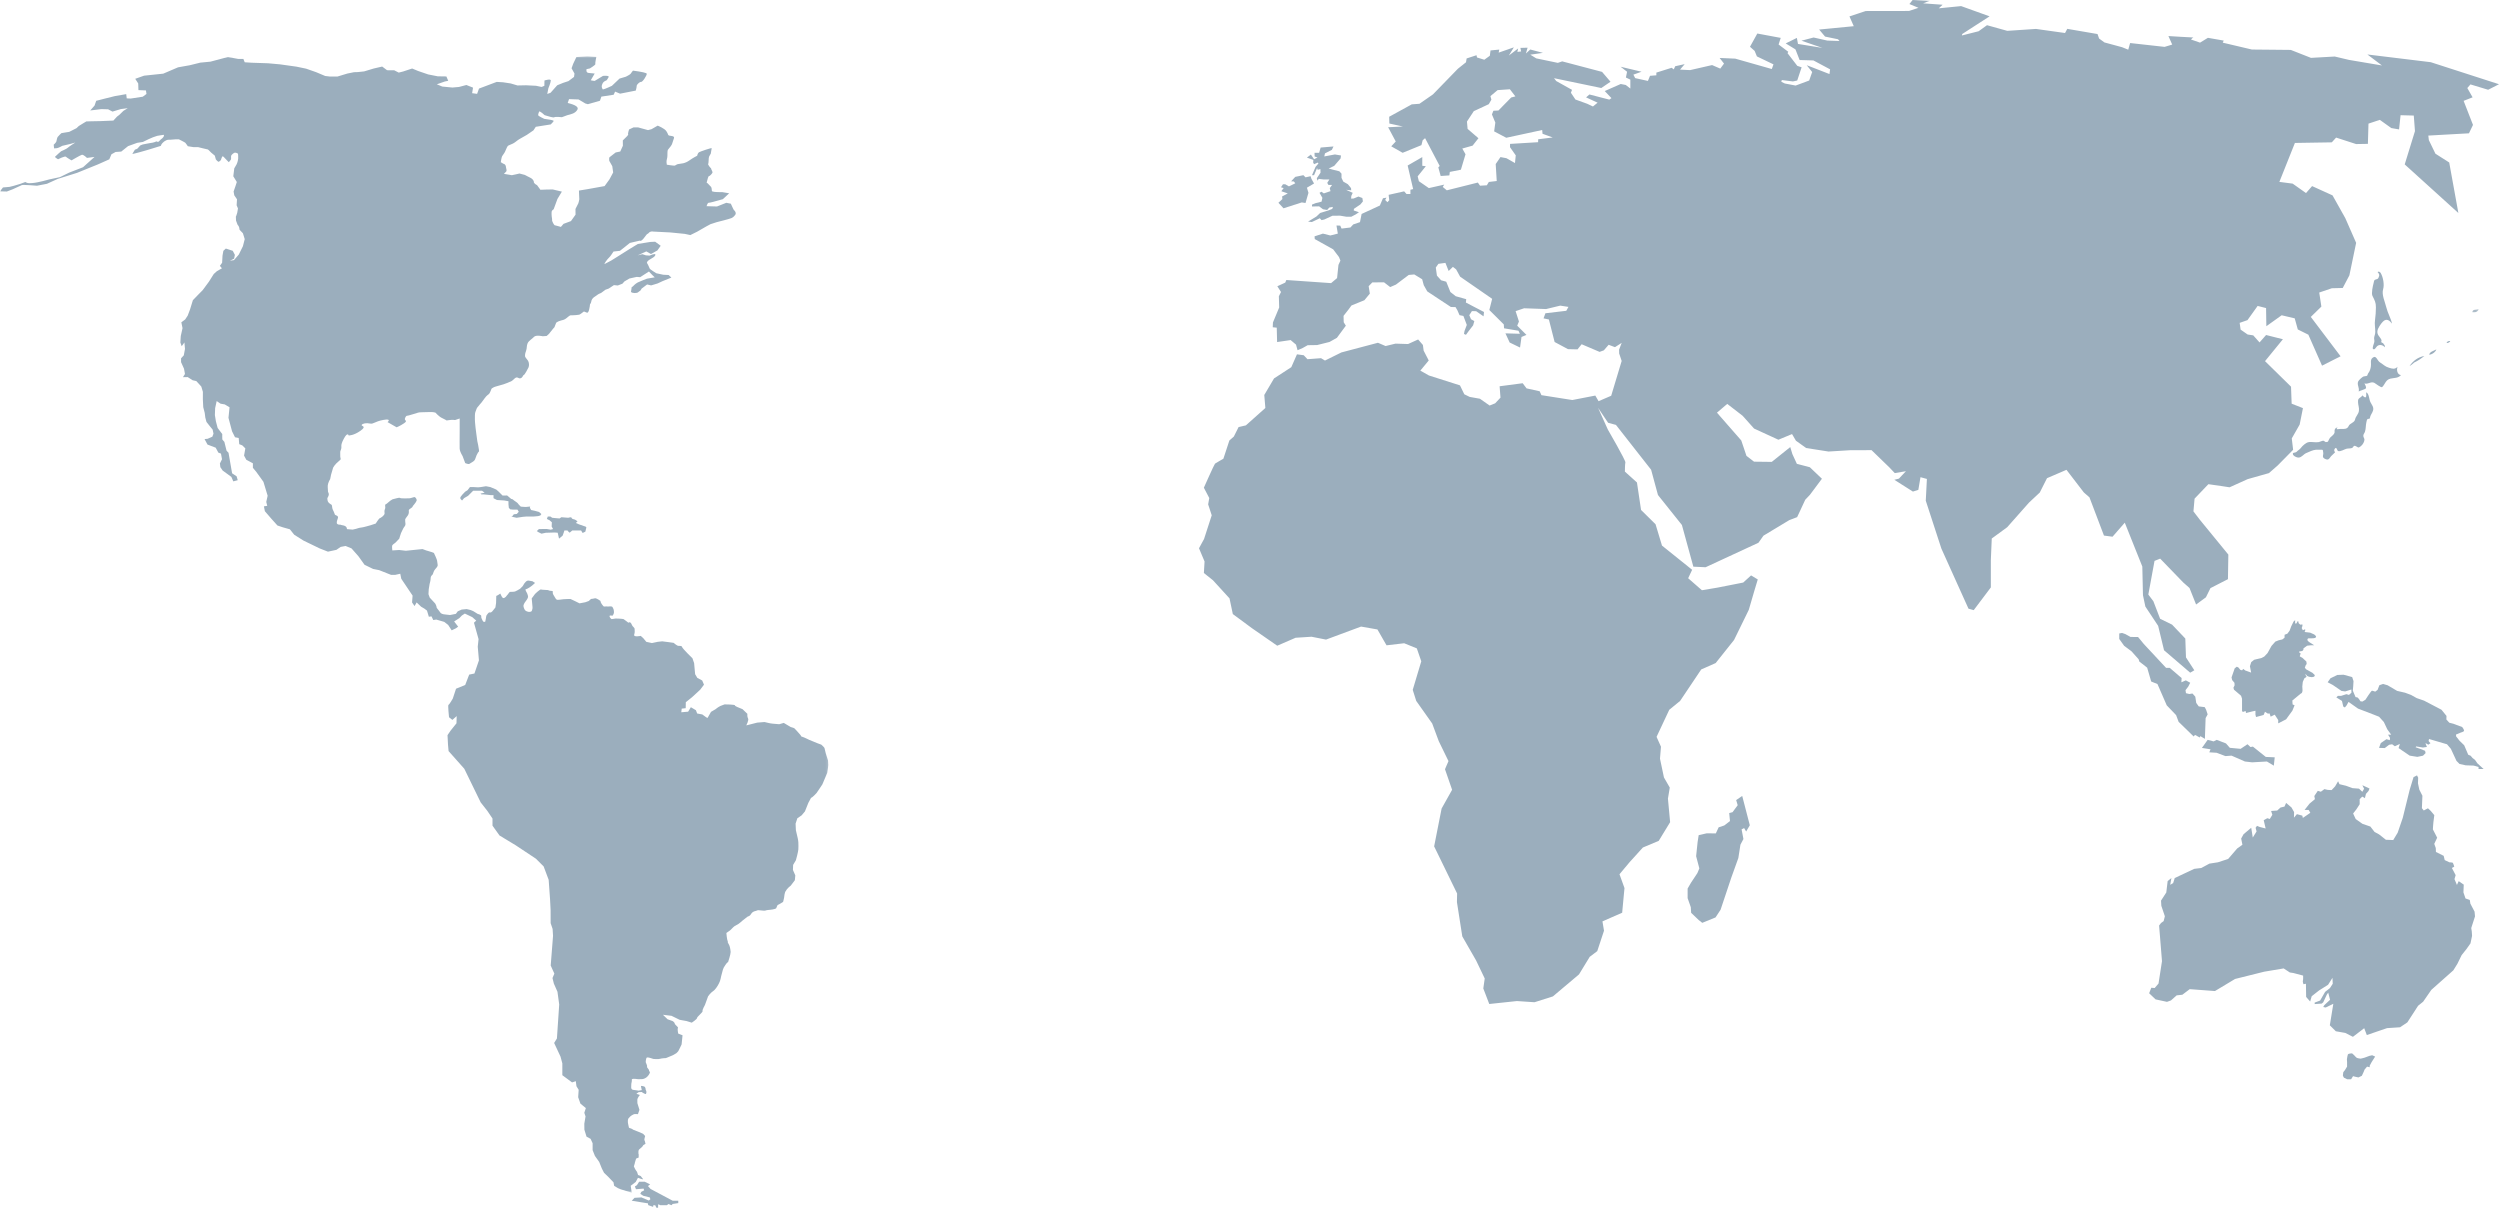 <?xml version="1.0" encoding="UTF-8"?>
<svg width="1086px" height="525px" viewBox="0 0 1086 525" version="1.1" xmlns="http://www.w3.org/2000/svg" xmlns:xlink="http://www.w3.org/1999/xlink">
    <!-- Generator: Sketch 48.2 (47327) - http://www.bohemiancoding.com/sketch -->
    <title>map</title>
    <desc>Created with Sketch.</desc>
    <defs>
        <polygon id="path-1" points="7.00946869e-15 494.478 7.00946869e-15 0.8 359.856 0.8 359.856 494.478"></polygon>
        <polygon id="path-3" points="3.787 0.598 3.787 2.11 0.833 2.11 0.833 0.598 3.787 0.598"></polygon>
    </defs>
    <g id="internationalOffices" stroke="none" stroke-width="1" fill="none" fill-rule="evenodd" transform="translate(-198, -362)">
        <g id="map" transform="translate(198, 362)">
            <path d="M926.416,235.588 L930.623,246.103 L930.89,258.076 L930.903,258.549 L930.92,258.629 L930.974,258.888 L931.367,260.757 L931.95,263.5 L937.502,271.869 L940.061,282.477 L951.415,292.212 L953.218,291.165 L949.588,285.577 L949.302,277.383 L943.554,271.343 L938.359,268.802 L935.508,261.396 L935.419,261.167 L933.229,258.263 L933.491,256.883 L935.925,243.652 L938.382,242.672 L943.583,248.046 L948.385,253.006 L951.123,255.428 L953.979,262.604 L958.246,259.472 L960.215,255.481 L963.566,253.767 L967.821,251.587 L967.957,243.157 L967.993,240.908 L962.971,234.773 L955.687,225.871 L954.057,223.753 L952.831,222.143 L953.319,216.615 L954.057,215.838 L959.323,210.333 L965.065,211.152 L968.529,211.681 L976.378,208.138 L985.631,205.517 L986.952,204.359 L989.434,202.187 L994.105,197.447 L996.134,195.385 L995.545,190.443 L998.973,184.436 L1000.401,177.292 L995.491,175.359 L995.224,167.971 L987.583,160.476 L983.924,156.884 L988.208,151.636 L991.695,147.369 L984.387,145.528 L981.543,148.752 L978.806,145.679 L976.378,145.31 L973.319,143.18 L972.908,140.249 L976.307,139.062 L978.341,136.218 L980.192,133.632 L980.716,132.894 L984.382,133.823 L984.429,136.997 L984.471,139.794 L984.501,141.713 L985.97,140.663 L987.589,139.502 L991.153,136.952 L996.824,138.289 L998.163,143.115 L998.181,143.123 L1000.478,144.26 L1002.751,145.388 L1002.918,145.762 L1004.019,148.259 L1008.696,158.842 L1016.747,154.769 L1012.617,149.306 L1008.547,143.924 L1004.953,139.166 L1003.816,137.666 L1008.404,133.183 L1007.476,127.074 L1012.939,125.218 L1017.301,125.105 L1017.688,125.096 L1018.252,124.022 L1020.573,119.609 L1023.508,105.488 L1018.8,94.768 L1016.033,89.829 L1013.248,84.869 L1006.173,81.656 L1005.423,81.317 L1004.37,80.843 L1001.734,83.869 L995.932,79.767 L993.855,79.495 L990.153,79.017 L991.04,76.806 L996.908,62.096 L1007.107,61.929 L1009.761,61.888 L1012.939,61.834 L1013.35,61.376 L1014.807,59.769 L1023.495,62.58 L1028.613,62.492 L1028.869,53.696 L1028.911,53.685 L1031.392,52.863 L1033.796,52.069 L1038.783,55.63 L1042.157,56.22 L1042.805,50.046 L1048.548,50.197 L1049.06,56.96 L1047.489,62.06 L1044.608,71.42 L1056.528,82.212 L1065.632,90.46 L1067.917,92.531 L1066.061,82.286 L1064.68,74.682 L1064.115,71.564 L1063.942,70.587 L1057.944,66.758 L1055.088,60.858 L1054.862,58.895 L1064.043,58.383 L1067.935,58.168 L1072.517,57.912 L1074.266,54.265 L1070.197,43.809 L1074.1,42.28 L1071.797,38.236 L1073.166,36.668 L1078.819,38.376 L1080.854,38.993 L1085.573,36.588 L1074.737,33.092 L1070.417,31.697 L1065.251,30.03 L1055.921,27.016 L1055.831,27.008 L1049.036,26.177 L1033.296,24.261 L1028.393,23.666 L1032.677,26.898 L1034.724,28.442 L1032.404,28.049 L1020.389,26.019 L1014.213,24.556 L1003.888,25.136 L1000.537,23.815 L997.122,22.47 L995.122,21.684 L993.492,21.667 L988.393,21.616 L978.235,21.518 L977.312,21.301 L967.606,19.016 L965.559,18.531 L965.964,17.68 L965.988,17.629 L965.881,17.612 L959.936,16.573 L959.115,16.43 L955.699,18.525 L951.766,17.162 C951.766,17.162 952.492,16.368 952.813,16.284 C951.754,16.281 941.959,15.662 941.959,15.662 L943.607,19.364 L940.299,20.363 L925.321,18.694 L924.512,21.586 L921.822,20.504 L918.323,19.557 L914.163,18.432 L911.843,16.737 L911.164,14.788 L898.025,12.533 L897.055,14.341 L896.246,14.225 L886.594,12.871 L884.416,12.565 L875.99,13.13 L871.961,13.398 L863.154,10.944 L862.952,11.092 L859.506,13.577 L852.258,15.409 L852.401,14.767 L861.821,8.682 L864.273,7.097 L860.44,5.716 L851.913,2.651 L842.196,3.612 L843.868,2.059 L835.418,1.449 C835.418,1.449 838.233,0.301 838.423,0.369 C838.619,0.432 830.848,0 830.848,0 L829.443,1.756 L833.389,3.401 L829.288,4.758 L827.301,4.764 L810.449,4.793 L807.217,5.868 L803.403,7.132 L805.278,11.378 L793.025,12.565 L790.234,12.836 L792.805,15.891 L794.846,16.314 L798.428,17.052 L799.065,17.808 L795.512,17.686 L793.793,17.629 L789.002,16.555 L787.824,16.291 L782.552,17.68 L788.276,19.641 L791.65,20.798 L788.133,20.232 L781.046,19.087 L780.558,16.466 L775.708,18.858 L779.945,21.449 L781.754,26.073 L786.729,26.216 L787.729,26.243 L794.989,30.117 L794.727,32.167 L786.116,28.822 L784.848,28.331 L785.914,29.668 L787.211,31.289 L786.551,33.157 L786.027,34.642 L785.908,34.981 L780.022,37.168 L777.69,36.722 L775.327,36.27 L773.799,35.52 L774.018,34.767 L778.851,35.38 L780.57,35.008 L780.713,34.979 L780.737,34.91 L781.76,31.822 L782.397,29.917 L782.623,29.23 L780.749,28.614 L776.5,23.092 L776.833,22.503 L772.62,19.331 L773.548,16.457 L763.379,14.562 L763.111,15.044 L760.195,20.316 L762.218,22.11 L763.2,24.505 L770.4,27.96 L769.674,29.983 L753.786,25.472 L747.002,25.178 L748.913,27.626 L748.276,28.475 L747.288,29.802 L743.729,28.269 L734.185,30.456 L729.811,30.239 L731.828,27.858 L728.948,28.498 L728.044,28.697 L727.71,28.772 L727.085,30.144 L726.175,29.442 L719.516,31.539 L719.516,32.711 L716.767,32.928 L715.857,35.157 L710.328,33.94 L709.542,32.423 L713.089,31.158 L705.782,29.418 L703.985,28.986 L705.883,30.456 L706.799,31.164 L706.293,33.672 L708.221,34.598 L708.221,38.459 L706.514,37.136 L706.24,36.915 L704.044,36.487 L697.1,39.551 L700.016,42.628 L699.087,43.277 L690.453,41.039 L688.995,42.298 L694,44.604 L691.976,46.255 L689.483,45.08 L684.359,43.226 L682.401,40.287 L682.883,39.031 L676.034,35.205 L675.064,33.961 L695.601,38.236 L699.605,35.505 L695.939,31.226 L678.617,26.659 L676.725,27.311 L667.352,25.356 L664.758,23.747 L670.256,22.967 L664.746,21.503 L662.859,23.241 L663.58,20.717 L660.467,20.807 L660.771,22.357 L660.378,22.399 L659.146,22.536 L659.384,21.491 L659.486,21.051 L659.17,21.295 L658.754,21.607 L658.128,22.086 L655.445,24.113 L657.361,20.989 L657.617,20.566 L656.266,21.036 L651.012,22.866 L651.286,21.542 L647.483,21.908 L647.18,24.226 L644.781,25.951 L641.61,24.963 L641.395,23.985 L637.105,25.389 L636.828,27.055 L633.294,29.876 L622.484,41 L616.619,45.08 L613.263,45.333 L612.612,45.693 L604.843,49.957 L603.465,50.712 L603.537,53.658 L606.643,54.342 L609.407,54.952 L606.944,55.077 L603.005,55.273 L606.316,61.465 L604.358,63.56 L609.303,66.377 L611.255,65.583 L617.465,63.051 L618.01,60.938 L619.056,60.016 L625.409,72.105 L624.802,72.712 L624.954,73.256 L625.831,76.449 L629.604,76.196 L629.797,74.682 L634.609,73.721 L635.626,70.325 L636.623,67.014 L635.216,64.524 L639.699,63.265 L642.234,60.046 L638.643,56.948 L637.525,55.984 L637.248,52.807 L640.211,48.287 L644.633,46.231 L646.727,45.252 L647.858,43.288 L647.441,41.757 L650.56,39.147 L655.897,38.778 L658.272,41.863 L658.272,41.872 L656.469,42.343 L650.911,48.002 L648.727,48.106 L648.096,49.718 L649.571,53.25 L649.054,57.068 L654.32,59.846 L657.867,59.082 L669.929,56.472 L670.072,58.109 L674.505,59.715 L668.191,60.498 L668.15,61.771 L657.79,62.4 L655.968,62.512 L655.939,63.928 L657.689,66.425 L658.444,67.49 L658.105,70.834 L657.593,70.543 L654.386,68.722 L651.803,68.237 L649.732,71.266 L650.066,76.741 L650.179,78.633 L646.751,79.043 L646.412,79.612 L645.882,80.492 L642.931,80.668 L642.085,79.46 L641.973,79.302 L641.431,79.439 L628.492,82.676 L626.721,81.2 L627.376,80.198 L620.69,81.709 L618.253,80.023 L616.786,79.01 L616.355,78.713 L616.331,78.609 L615.927,76.967 L615.837,76.603 L619.378,72.206 L617.839,72.013 L617.839,68.237 L613.394,70.802 L611.484,71.905 L613.135,78.987 L613.871,82.138 L612.686,82.43 L612.686,84.268 L610.978,84.268 L609.961,83.12 L603.216,84.64 L603.495,86.955 L602.707,87.827 L601.725,86.872 L602.275,85.86 L600.761,86.134 L599.586,88.871 L599.407,89.285 L591.484,92.938 L590.779,96.5 L588.399,97.309 L587.848,97.493 L586.622,98.823 L582.772,99.296 L582.186,97.991 L580.567,97.981 L581.153,101.48 L577.895,102.293 L574.679,101.48 L571.043,102.662 L571.13,103.849 L579.13,108.312 L581.671,111.677 L582.272,113.218 L581.424,115.081 L580.826,120.802 L578.229,122.989 L563.596,121.968 L558.785,121.636 L558.312,122.763 L554.875,124.343 L556.473,126.851 L555.536,128.681 L555.676,133.572 L552.965,140.077 L552.876,142.165 L554.616,142.341 L554.774,148.586 L560.651,147.726 L562.992,149.705 L563.658,152.142 L565.866,151.184 L568.053,149.955 L571.668,149.901 L572.156,149.893 L574.393,149.333 L577.536,148.55 L580.752,146.745 L584.635,141.481 L583.712,139.991 L583.635,137.208 L585.75,134.51 L587.074,132.704 L592.695,130.413 L595.058,127.545 L594.546,124.319 L596.128,122.68 L601.216,122.635 L603.9,124.709 L606.393,123.626 L611.954,119.431 L614.364,119.217 L617.792,121.311 L618.479,123.876 L620,126.584 L630.271,133.361 L632.273,133.4 L633.082,134.768 L634.013,136.905 L635.698,137.241 L636.034,138.125 L637.177,141.142 L636.18,143.787 L635.957,145.078 L636.817,145.432 L638.03,143.772 L639.922,141.335 L640.449,139.476 L639.003,138.669 L638.503,137.482 L638.256,136.914 L639.393,135.146 L641.241,135.185 L642.895,136.339 L643.258,136.584 L643.305,136.619 L644.454,137.417 L644.603,135.982 L644.65,135.533 L644.049,135.218 L642.455,134.385 L640.807,133.528 L636.784,131.43 L636.924,129.961 L632.368,128.681 L630.047,126.845 L628.247,122.376 L626.016,121.749 L624.201,119.737 L623.71,116.217 L624.195,115.53 L624.846,114.608 L627.89,114.194 L629.298,117.723 L631.142,115.926 L632.544,117.024 L634.278,120.187 L636.623,121.805 L648.078,129.729 L648.191,129.809 L646.965,134.67 L647.685,135.387 L653.243,140.916 L653.362,142.621 L659.617,143.662 L660.241,144.992 L653.963,144.807 L655.796,148.785 L660.307,150.969 L660.938,146.378 L663.092,145.483 L659.081,141.478 L659.825,139.66 L658.379,135.155 L662.074,133.912 L671.619,134.254 L677.772,132.763 L681.331,133.316 L681.045,133.84 L680.396,135.01 L679.849,135.075 L671.322,136.083 L670.518,138.3 L672.839,138.788 L673.547,141.573 L675.326,148.565 L681.14,151.672 L685.264,151.77 L687.067,149.541 L694.863,152.859 L696.719,152.175 L698.796,149.77 L701.539,150.811 L703.86,149.327 L704.467,148.94 L704.163,149.72 L703.336,151.889 L703.366,153.549 L704.455,156.801 L699.903,171.913 L695.731,173.713 L694.416,174.275 L694.077,173.683 L693,171.835 L684.348,173.51 L683.02,173.769 L681.003,173.454 L669.596,171.657 L668.834,169.97 L663.133,168.708 L661.449,166.474 L651.434,167.792 L651.809,172.743 L651.619,172.939 L649.489,175.204 L647.09,176.165 L647.019,176.114 L643.561,173.689 L642.883,173.21 L642.151,173.082 L638.432,172.418 L637.98,172.195 L636.093,171.273 L634.207,167.399 L620.726,163.109 L616.989,160.999 L620.639,156.596 L618.432,152.303 L618.104,149.851 L616.039,147.467 L611.66,149.446 L606.209,149.273 L601.891,150.318 L598.577,148.896 L582.692,153.1 L577.232,155.801 L575.572,156.62 L573.849,155.596 L573.379,155.632 L571.757,155.751 L568.222,156.018 L567.967,156.039 L566.34,154.316 L563.399,153.918 L561.549,158.128 L560.948,159.497 L553.605,164.281 L553.438,164.388 L549.202,171.574 L549.671,177.233 L541.209,184.781 L538.047,185.507 L535.982,189.637 L534.039,191.351 L533.004,194.51 L532.126,197.182 L531.438,199.274 C531.438,199.274 531.406,199.292 531.4,199.298 C531.188,199.414 528.109,201.166 527.805,201.405 C527.493,201.651 522.959,211.86 522.959,211.86 L525.303,216.343 L524.821,219.099 L526.372,223.845 L524.214,230.512 L523.039,234.134 L520.844,238.162 L521.89,240.655 L523.259,243.898 L522.965,248.921 L526.895,252.048 L530.32,255.794 L534.104,259.935 L535.539,266.752 L535.934,267.043 L543.756,272.822 L554.831,280.501 L562.816,277.041 L569.734,276.6 L576.024,277.838 L581.915,275.651 L590.791,272.354 L591.252,272.188 L598.36,273.438 L598.56,273.786 L601.213,278.418 L602.308,280.325 L609.976,279.43 L615.465,281.656 L617.405,287.264 L613.689,299.677 L614.028,300.742 L615.213,304.486 L621.972,314.042 L622.142,314.277 L625.004,321.968 L629.22,330.63 L628.185,333.031 L627.706,334.162 L630.794,343.079 L626.239,351.216 L622.99,367.67 L623.93,369.592 L632.969,388.134 L632.892,391.865 L635.216,406.76 L636.617,409.206 L641.241,417.269 L644.966,425.058 L644.389,429.093 L644.347,429.384 L646.935,436.138 L658.956,434.859 L666.584,435.371 L667.673,435.032 L674.571,432.842 L685.93,423.267 L688.096,419.709 L690.572,415.65 L693.85,413.163 L696.778,404.302 L696.106,400.25 L699.629,398.697 L704.675,396.483 L704.895,394.085 L705.454,388.117 L705.68,385.789 L703.509,379.773 L707.894,374.531 L713.667,368.161 L720.558,365.26 L725.503,357.152 L724.55,346.926 L725.348,342.123 L722.818,337.726 L721.099,329.571 L721.111,329.434 L721.527,324.367 L719.611,320.1 L719.98,319.296 L725.128,308.332 L729.834,304.482 L739.005,290.81 L745.283,288.032 L753.268,278.01 L759.665,264.934 L761.409,258.974 L762.141,256.472 L763.575,251.711 L760.665,249.956 L757.249,253.062 L751.579,254.178 L746.015,255.273 L739.308,256.398 L735.523,253.092 L733.405,251.242 L733.339,251.185 L735.065,247.517 L734.744,247.258 L722.843,237.704 L721.968,237.002 L719.171,227.736 L712.875,221.524 L711.846,214.63 L711.096,209.586 L705.854,204.864 L705.854,204.763 C705.859,204.281 705.883,201.556 706.067,200.872 C706.293,200.119 698.433,186.572 698.433,186.572 L694.19,177.14 L698.558,183.651 L701.968,184.576 L710.911,195.983 L717.249,204.061 L719.308,211.678 L720.224,215.041 L730.62,228.055 L735.553,246.032 L735.589,246.166 L735.767,246.174 L737.922,246.27 L739.415,246.338 L740.909,246.41 L763.873,235.773 L766.051,232.696 L766.955,232.152 L777.25,225.951 L780.677,224.645 L782.105,221.595 L782.516,220.706 L784.206,217.081 L786.206,214.978 L791.442,207.968 L786.188,202.96 L780.558,201.491 L778.606,197.245 L777.69,194.21 L771.412,199.235 L769.657,200.643 L761.95,200.55 L758.66,198.019 L757.755,195.326 L756.405,191.333 L745.842,179.256 L746.092,179.051 L750.317,175.454 L756.988,180.61 L757.851,181.568 L761.588,185.743 L761.969,186.165 L765.485,187.783 L772.531,191.018 L776.393,189.417 L778.464,188.563 L780.029,191.235 L780.16,191.458 L784.611,194.624 L787.812,195.127 L794.316,196.147 L803.998,195.555 L806.242,195.555 L813.007,195.552 L818.28,200.658 L820.678,202.976 L823.088,205.51 L827.938,204.695 L824.891,207.909 L822.898,208.42 L827.331,211.238 L830.967,213.541 L833.103,212.86 L833.329,212.785 L834.257,207.293 L837.042,208.051 L836.744,213.88 L836.554,217.498 L841.779,233.527 L843.35,238.334 L850.199,253.527 L855.109,264.41 L857.387,265.044 L864.82,255.172 L864.82,250.275 L864.82,248.058 L864.82,243.357 L865.219,233.931 L871.932,229.019 L875.091,225.452 L881.381,218.352 L882.22,217.56 L886.076,213.957 L889.218,207.724 L897.674,204.085 L905.19,213.88 L905.636,214.279 L907.659,216.046 L908.093,217.192 L913.961,232.655 L917.686,233.146 L923.006,227.052 L926.416,235.588 Z" id="Fill-1" fill="#9BAEBD"></path>
            <polygon id="Fill-3" fill="#9BAEBD" points="756.881 346.012 756.816 345.771 756.631 345.89 754.191 347.545 754.852 349.785 752.614 352.814 751.168 353.198 751.502 356.673 749.014 358.583 746.586 359.384 745.355 362.02 741.326 362.008 737.904 362.796 737.446 365.757 737.029 369.699 736.797 371.936 738.196 377.235 737.345 379.274 734.59 383.427 733.102 385.98 733.102 390.157 734.482 394.085 734.631 396.53 737.904 399.654 739.463 400.88 745.23 398.53 747.42 395.18 752.085 381.219 755.138 372.722 756.042 366.923 757.345 364.471 756.548 360.276 757.649 359.714 758.529 361.201 760.118 358.488 759.607 356.527"></polygon>
            <polygon id="Fill-5" fill="#9BAEBD" points="557.556 90.484 565.494 87.93 566.72 88.127 567.116 88.189 567.166 88.008 568.395 83.763 567.725 81.534 570.826 79.71 569.692 77.701 569.317 76.55 567.116 77.035 566.19 76.097 562.667 76.829 560.867 78.757 562.069 78.832 562.667 79.635 559.915 80.963 558.285 80.031 557.327 80.031 556.466 81.356 557.627 81.698 556.607 83.064 559.412 84.022 556.946 85.334 557.068 86.471 555.342 88.082"></polygon>
            <polygon id="Fill-7" fill="#9BAEBD" points="570.433 70.626 570.835 71.314 572.444 70.626 572.733 71.004 571.477 72.481 570.085 75.743 569.93 76.097 570.826 76.097 570.891 75.947 572.138 72.998 572.385 73.757 573.584 73.445 573.637 75.005 572.709 76.398 572.019 77.436 572.334 78.496 572.837 77.701 575.06 77.972 577.485 77.972 576.55 79.442 577.08 80.347 578.636 80.347 577.648 81.698 577.961 83.034 575.069 84.016 574.048 83.293 573.197 83.763 574.45 85.947 574.408 86.13 574.093 87.591 571.469 88.258 569.93 88.88 569.93 89.698 573.031 89.638 574.709 90.9 576.518 91.216 577.467 90.147 579.017 89.879 578.737 90.74 577.018 91.43 573.477 92.516 571.861 94.046 568.217 96.273 569.877 96.444 573.334 94.809 574.069 95.623 575.28 95.355 578.808 93.721 582.153 93.689 584.813 94.138 587.024 94.138 588.982 93.108 589.654 92.653 590.335 92.192 589.824 92.019 588.059 91.43 588.157 90.704 590.627 89.032 590.963 88.805 592.049 87.484 591.808 86.01 591.475 85.885 590.1 85.373 588.024 86.228 586.929 86.285 586.997 85.154 587.625 83.763 586.146 83.091 584.733 82.445 586.961 82.677 586.893 81.731 585.515 80.031 584.188 79.272 583.519 78.882 582.751 77.261 582.751 75.441 581.814 74.409 578.8 73.656 577.184 73.2 579.585 72.049 582.352 68.826 582.465 68.005 582.528 67.543 582.055 67.463 579.889 67.094 575.268 67.954 575.565 66.624 578.562 65.094 579.214 63.745 579.273 63.626 579.13 63.638 573.691 64.096 573.022 66.38 571.034 66.38 571.076 67.984 572.334 68.424 570.835 69.174 569.442 67.15 567.726 68.463 570.522 69.463"></polygon>
            <path d="M1074.951,396.014 L1073.124,392.539 L1072.88,390.956 L1071.011,390.29 L1070.119,387.665 L1070.25,384.279 L1068.06,382.774 L1067.293,384.422 L1066.227,381.887 L1066.739,380.161 L1065.097,377.043 L1066.132,376.484 C1066.132,376.484 1065.692,375.026 1065.543,374.829 C1065.418,374.633 1064.002,374.58 1064.002,374.58 L1061.984,373.628 L1061.532,371.771 L1058.17,370.09 L1058.128,369.037 L1058.099,368.376 L1057.444,366.573 L1058.706,363.898 L1056.843,360.283 C1056.843,360.283 1057.01,357.391 1057.075,357.138 C1057.135,356.873 1057.462,354.097 1057.462,354.097 L1055.867,352.211 L1054.701,351.119 L1052.886,352.08 L1052.07,351.068 L1052.296,345.674 L1051.119,343.353 L1050.952,343.017 L1050.363,340.265 L1050.452,337.837 L1049.952,336.828 L1048.447,337.578 L1046.757,343.113 L1043.763,355.264 L1043.305,356.599 L1041.555,361.711 L1039.622,364.916 L1037.718,364.841 L1036.426,364.794 L1034.998,363.666 L1033.439,362.44 L1031.493,361.381 L1029.684,359.051 L1026.244,357.867 L1023.317,355.793 L1022.198,353.377 L1023.638,351.545 L1025.049,349.358 L1025.036,347.159 L1026.173,346.04 L1027.31,346.73 L1027.78,344.838 L1028.881,343.606 L1029.316,342.538 L1026.203,341.095 L1026.964,342.639 L1026.197,343.943 L1024.739,342.586 L1021.912,342.369 L1019.104,341.336 L1016.259,340.649 L1015.67,339.375 L1014.385,341.58 L1012.856,343.217 L1011.141,343.127 L1009.725,342.794 L1008.184,343.93 L1006.851,343.541 L1005.34,345.793 L1005.602,347.153 L1003.287,349.075 L1002.757,349.747 L1001.115,351.827 L1002.87,351.827 L1003.608,353.071 L1002.251,354.014 L1000.353,355.305 L1000.133,354.314 L997.788,353.666 L996.497,355.186 L996.551,352.753 L995.414,350.756 L993.093,348.786 L992.379,350.384 L990.648,350.795 L989.226,352.092 L986.571,352.283 L987.107,353.955 L985.988,355.769 L984.923,355.428 L983.358,356.299 L984.036,359.218 L984.197,359.89 L981.609,359.23 L980.442,358.751 L980.21,359.075 L980.085,359.242 L979.835,359.584 L980.252,361.176 L978.603,363.821 L977.931,359.59 L974.604,362.384 L973.563,364.267 L974.105,366.957 L973.587,367.332 L971.832,368.576 L968.433,372.518 L967.904,373.13 L963.453,374.586 L959.775,375.157 L956.229,377.061 L953.2,377.424 L944.708,381.405 L944.363,382.524 L944.012,383.613 L942.75,384.363 L943.262,381.405 L941.626,382.756 L941.036,387.695 L938.751,391.224 L938.829,392.545 L938.882,393.485 L939.465,395.211 L940.412,398.025 L940.275,398.603 L939.888,400.132 L938.757,400.941 L937.913,402.048 L939.168,417.537 L937.662,427.255 L935.99,429.195 L934.521,429.082 L933.586,431.462 L936.377,434.128 L941.34,435.206 L943.066,434.587 L945.547,432.385 L948.023,432.111 L948.231,431.951 L951.212,429.689 L962.173,430.51 L967.172,427.511 L970.909,425.262 L983.572,422.102 L985.066,421.852 L992.028,420.68 L994.706,422.441 L996.223,422.673 L997.062,422.893 L1000.478,423.792 C1000.478,423.792 1000.544,425.75 1000.371,426.035 C1000.21,426.327 1000.615,427.541 1000.615,427.541 L1001.698,427.344 L1001.787,433.075 L1003.537,435.062 L1004.203,432.76 L1007.405,430.242 L1011.308,427.797 L1013.219,424.774 L1013.344,427.344 L1012.135,429.213 L1010.029,430.873 L1007.857,434.64 L1005.501,435.527 L1005.501,436.164 L1008.553,435.961 L1009.202,435.42 L1010.791,432.022 L1011.38,431.206 L1012.177,434.313 L1009.702,436.616 L1009.202,437.449 L1010.285,437.663 L1013.594,436.044 L1012.707,441.507 L1012.076,445.399 L1014.409,447.702 L1014.688,447.981 L1018.812,448.708 L1022.109,450.397 L1027.012,446.649 L1028.143,449.624 L1031.184,448.583 L1036.938,446.619 L1042.585,446.25 L1042.615,446.226 L1045.751,444.119 L1048.732,439.52 L1050.422,436.901 L1052.618,435.134 L1056.159,430.01 L1057.539,428.784 L1065.722,421.519 L1067.489,418.675 L1069.339,414.901 L1071.44,412.259 L1073.178,409.802 L1073.862,406.547 L1073.737,404.601 L1073.511,403.131 L1075.142,398.079 L1074.951,396.014 Z" id="Fill-9" fill="#9BAEBD"></path>
            <path d="M1078.884,334.066 L1076.17,331.579 L1075.141,330.094 L1074.076,329.282 L1073.255,328.297 L1072.196,327.854 L1070.452,323.753 L1068.369,321.724 L1066.929,319.874 L1066.888,319.085 L1069.024,318.201 C1069.024,318.201 1070.03,317.949 1070.315,317.601 C1070.357,317.541 1070.387,317.487 1070.393,317.434 C1070.428,316.994 1069.66,315.881 1069.571,315.815 C1069.482,315.744 1065.977,314.494 1065.977,314.494 L1064.025,313.959 L1063.966,313.923 L1062.71,312.56 L1062.752,310.989 L1060.776,308.552 L1060.586,308.323 L1058.944,307.457 L1053.004,304.355 L1049.821,303.257 L1047.345,301.873 L1044.745,300.912 L1041.318,300.123 L1037.158,297.672 L1035.212,297.106 L1034.301,297.416 L1033.606,297.654 L1032.814,299.695 L1031.79,300.454 C1031.79,300.454 1030.898,300.123 1030.499,300.046 C1030.463,300.04 1030.428,300.031 1030.404,300.028 C1030.071,299.992 1027.536,303.971 1027.536,303.971 L1026.25,304.747 L1025.381,304.649 L1024.703,303.598 L1024.09,302.962 L1023.257,302.825 L1022.59,301.254 L1022.067,300.016 L1022.233,298.121 L1022.364,295.874 L1022.091,295.05 L1021.793,294.128 L1018.044,293.099 L1015.307,293.206 L1012.361,294.643 L1011.629,295.678 L1011.141,296.378 L1013.373,297.558 L1017.128,300.132 L1018.747,300.362 L1021.43,299.519 L1021.466,300.927 L1020.383,301.873 L1019.27,301.545 L1016.967,302.29 L1015.587,302.277 L1014.908,302.95 L1017.348,304.482 L1017.729,306.113 L1017.925,306.925 L1018.609,307.324 L1019.377,306.401 L1020.199,304.908 L1024.346,307.827 L1031.1,310.415 L1033.124,311.218 L1033.451,311.346 L1035.545,313.647 L1037.021,316.782 L1038.711,319.127 L1037.36,319.127 L1038.223,320.523 L1038.134,321.531 L1036.67,321.106 L1035.629,321.825 L1034.224,322.781 L1033.451,324.878 L1035.938,324.962 L1036.301,324.691 L1037.836,323.53 L1039.145,323.31 L1040.324,324.176 L1042.502,323.165 L1041.942,324.968 L1046.774,328.249 L1050.095,328.779 L1052.547,328.273 L1053.677,327.143 L1053.451,326.146 L1051.308,325.303 L1049.369,324.625 L1049.559,324.241 L1052.493,324.726 L1054.249,324.477 L1053.772,323.287 L1053.647,322.792 L1054.689,323.394 L1054.861,323.489 L1055.796,322.846 L1055.141,322.126 L1054.992,321.838 L1055.165,321.025 L1062.978,323.31 L1064.662,325.286 L1067.102,330.543 L1068.423,331.867 L1071.118,332.457 L1074.57,332.575 L1076.682,333.176 L1076.682,334.066 L1078.884,334.066 Z" id="Fill-11" fill="#9BAEBD"></path>
            <polygon id="Fill-13" fill="#9BAEBD" points="977.943 331.115 978.306 331.157 984.739 330.796 987.75 332.599 988.137 328.982 984.257 328.809 981.246 326.399 978.663 324.325 977.61 324.513 976.307 323.293 973.325 325.292 968.636 324.849 966.97 322.945 962.954 321.392 961.608 322.067 959.002 321.392 957.895 322.963 956.515 324.897 960.258 325.497 959.71 326.812 962.87 327 966.732 328.449 967.851 328.363 969.38 328.25 975.194 330.796"></polygon>
            <polygon id="Fill-15" fill="#9BAEBD" points="958.121 311.942 959.002 310.314 958.323 308.291 957.728 307.176 955.133 306.863 954.384 305.825 954.051 305.373 953.634 302.629 952.396 301.258 951.046 301.481 949.588 301.124 949.392 299.794 950.552 298.288 951.427 296.589 949.528 295.545 947.594 296.39 947.695 294.548 942.53 290.121 940.947 290.13 931.277 279.755 929.849 278.02 928.772 276.723 925.487 276.687 923.262 275.452 921.822 274.953 920.602 275.176 920.602 277.568 922.726 280.543 925.945 282.947 929.028 286.402 929.093 286.598 929.343 287.407 930.658 288.407 932.729 290.044 934.479 296.051 937.198 297.14 941.096 306.095 941.227 306.399 945.303 310.654 946.392 313.563 952.926 319.922 953.521 319.246 955.556 320.365 955.848 319.77 957.805 320.966"></polygon>
            <path d="M1004.834,277.273 L1005.81,277.1 C1005.81,277.1 1006.119,276.586 1006.119,276.452 C1006.119,276.318 1005.292,275.6 1005.292,275.6 L1003.537,274.827 L1001.049,274.527 L1001.365,274.101 L1001.365,273.334 L1000.359,273.783 L999.859,272.839 L1000.175,271.896 L1000.175,271.259 L999.216,271.346 L998.479,270.652 L998.479,270.042 L998.092,269.835 L997.509,270.882 L997.009,270.825 L997.009,269.388 L996.324,269.995 L995.301,272.101 L994.605,273.976 L993.641,275.265 L992.433,275.734 L992.397,277.049 L991.439,277.77 L989.862,278.138 L988.404,278.713 L986.738,280.599 L985.024,283.694 L983.62,285.181 L983.572,285.226 L982.424,285.824 L979.199,286.606 L977.931,287.633 L977.366,289.415 L977.812,291.748 L977.889,292.17 L975.33,291.242 L974.468,290.578 L973.95,291.191 L973.206,290.983 L972.367,289.951 L971.653,289.612 L970.743,290.347 L969.386,294.271 L969.642,295.413 L970.647,296.613 L970.707,297.711 L970.201,298.757 L970.451,299.609 L973.516,302.236 L973.938,303.509 L973.938,305.426 L973.944,309.037 L974.557,309.219 L975.485,308.833 L975.67,309.728 L978.794,308.945 L979.77,308.752 L979.77,310.424 L980.019,311.472 L982.388,310.843 L983.328,310.57 L983.905,309.201 L985.196,310.016 L985.875,309.891 L986.381,311.317 L988.137,310.442 L989.66,312.795 L989.66,314.223 L989.832,314.138 L993.069,312.483 L995.795,308.749 L996.646,306.684 L996.771,306.384 L996.557,306.289 L995.902,306 L995.872,305.509 L995.836,304.979 L995.819,304.661 L995.795,304.31 L995.813,304.292 L998.015,302.477 L999.347,301.376 L999.889,301.043 C999.889,301.043 1000.18,300.558 1000.204,300.055 C1000.21,299.897 1000.204,299.656 1000.193,299.412 C1000.169,298.859 1000.121,298.237 1000.121,298.237 L1000.329,296.223 L1001.008,294.669 L1002.002,294.018 L1001.561,293.262 L1001.502,292.709 L1002.186,293.601 L1003.055,293.988 L1003.947,294.116 L1004.281,294.167 L1005.269,293.953 L1005.578,293.295 L1004.965,292.694 L1004.548,292.283 L1001.722,290.715 L1001.228,290.019 L1001.621,288.942 L1002.019,288.451 L1001.888,287.368 L1000.157,285.761 L999.264,285.276 L999.008,285.065 L999.407,283.89 L998.687,283.286 L998.842,282.997 L1000.109,282.807 L1000.597,282.233 L1000.639,281.632 L1002.216,280.492 L1003.983,280.293 L1005.256,280.298 L1003.168,278.954 L1002.454,278.362 L1002.334,277.6 L1002.745,277.294 L1004.834,277.273 Z" id="Fill-17" fill="#9BAEBD"></path>
            <polygon id="Fill-19" fill="#9BAEBD" points="282.61 516.482 281.47 515.22 282.402 514.5 280.039 513.334 277.647 513.334 277.555 513.477 276.659 514.863 275.793 515.387 276.264 516.601 277.926 516.464 279.572 516.327 279.822 517.077 278.543 517.761 278.188 518.57 278.165 518.63 278.201 518.654 279.441 519.445 282.271 520.159 282.518 520.969 281.851 521.51 278.638 520.159 278.391 520.171 275.644 520.332 274.425 521.599 278.656 522.284 281.464 522.73 281.575 523.498 283.735 524.277 283.735 523.605 284.615 523.54 285.133 524.628 285.88 524.628 285.88 523.54 285.966 523.117 286.838 523.54 289.703 523.54 290.376 523.016 291.691 523.54 292.223 522.998 294.642 522.629 294.642 521.599 292.223 521.599"></polygon>
            <g id="Group-23" transform="translate(0, 23.628)">
                <mask id="mask-2" fill="white">
                    <use xlink:href="#path-1"></use>
                </mask>
                <g id="Clip-22"></g>
                <path d="M358.152,301.303 C358.086,301.003 356.753,299.837 356.753,299.837 L354.917,299.164 L351.493,297.751 C351.493,297.751 349.217,296.605 348.461,296.418 C347.702,296.221 348.3,296.254 347.53,295.433 C346.762,294.615 346.369,294.124 346.069,293.791 C345.866,293.565 345.39,293.067 345.096,292.758 C344.997,292.656 344.448,292.461 343.451,292.175 L340.469,290.401 L338.511,290.973 C338.511,290.973 336.785,290.824 335.622,290.729 C334.396,290.652 332.305,290.021 332.114,290.021 C331.927,290.021 328.952,290.276 328.952,290.276 L324.194,291.482 C324.194,291.482 325.396,289.17 324.958,288.473 C324.521,287.777 324.652,286.444 324.652,286.444 L322.549,284.43 C320.647,283.701 319.21,283.094 319.26,282.803 C319.332,282.362 314.762,282.359 314.762,282.359 C314.762,282.359 313.739,282.728 312.968,283.029 C311.849,283.565 310.847,284.442 310.847,284.442 L308.865,285.6 C308.865,285.6 307.523,287.899 307.398,288.176 C307.313,288.363 306.538,287.88 305.074,286.727 L302.846,286.313 L302.31,284.894 L300.114,283.582 L298.93,285.525 L295.949,285.781 L296.139,284.192 L297.862,284.011 L297.919,281.407 L300.591,279.268 L302.417,277.593 L304.182,275.959 L305.809,273.799 L305.036,271.978 L302.926,270.86 L301.968,269.253 C301.968,269.253 301.801,267.652 301.763,267.096 C301.724,266.536 301.528,264.453 301.528,264.453 L300.799,262.323 C300.799,262.323 296.538,258.217 296.267,257.402 C295.997,256.593 295.011,257.227 294.202,256.774 C293.393,256.328 292.658,255.632 292.658,255.632 L290.552,255.334 C290.489,255.328 287.972,254.965 287.656,254.965 C287.335,254.965 285.705,255.183 285.705,255.183 L283.191,255.715 L280.754,255.188 L279.469,253.63 L278.338,252.6 C278.338,252.6 275.122,253.287 275.485,252.076 C275.85,250.862 275.684,250.689 275.684,249.741 C275.684,248.788 274.991,249.036 274.381,247.581 C273.771,246.125 272.964,246.89 272.964,246.89 C272.964,246.89 271.819,245.941 270.876,245.31 C270.177,245.114 267.644,245.054 267.388,245.054 C267.138,245.054 265.868,245.37 265.675,245.31 C265.49,245.248 264.684,244.456 264.803,243.957 C264.928,243.456 265.969,244.013 266.193,243.728 C266.758,242.838 266.722,242.424 266.686,242.01 C266.63,241.005 266.44,240.812 266.05,240.035 C265.502,239.526 264.059,239.964 263.809,239.833 C263.571,239.705 262.619,239.961 262.22,239.788 C261.435,238.973 260.738,237.833 260.861,237.42 C259.269,236.301 258.709,236.253 258.522,236.253 C258.332,236.253 257.186,236.598 256.972,236.506 C256.757,236.417 255.791,237.432 255.791,237.432 L254.255,237.991 L251.744,238.467 C251.744,238.467 248.073,236.628 247.82,236.566 C247.564,236.506 244.767,236.676 244.767,236.676 C244.196,236.759 242.404,237.006 242.023,236.911 C241.587,236.807 241.381,236.441 240.991,235.751 C240.599,235.06 239.968,234.349 240.138,233.555 C240.304,232.754 239.206,233.337 238.063,232.704 C237.156,232.573 235.341,232.641 235.014,232.436 C234.686,232.225 232.36,234.349 232.241,234.605 C232.113,234.858 230.974,236.316 230.974,236.316 C230.974,236.316 231.223,239.482 231.321,240.098 C231.423,240.713 231.036,241.692 230.953,241.856 C230.084,242.567 228.518,241.987 228.039,241.419 C227.641,240.743 227.632,240.564 227.48,240.118 C227.239,239.395 227.534,238.949 227.674,238.622 C227.804,238.295 227.888,238.247 228.798,236.958 C229.706,235.664 229.319,235.358 229.251,234.864 C228.953,233.644 228.37,233.406 228.251,232.391 C229.465,232.13 231.116,230.764 231.116,230.764 L232.431,229.6 L231.315,228.875 C231.315,228.875 230.97,228.821 229.706,228.589 C228.865,228.433 227.985,229.233 227.067,230.99 C227.067,230.99 226.269,231.844 225.915,232.144 C225.555,232.445 223.868,233.281 223.698,233.331 C223.526,233.379 222.6,233.519 221.503,233.486 C221.095,233.718 220.649,234.668 220.268,234.935 C219.572,236.054 218.751,236.381 218.37,236.063 C218.116,235.851 217.766,235.233 217.319,234.207 C216.432,234.926 215.585,235.239 215.585,235.239 L215.492,238.354 L215.204,240.258 L214.314,241.38 C214.314,241.38 213.493,242.647 212.839,242.424 C212.181,242.201 211.696,243.355 211.449,243.534 C211.199,243.712 211.086,244.929 211.086,244.929 L210.803,246.387 C209.973,246.819 209.705,246.105 209.503,245.656 C209.298,245.206 208.95,244.686 209.06,244.043 C209.17,243.403 207.477,243.031 207.477,243.031 L205.62,241.868 L204.466,241.377 L202.725,240.961 L200.565,241.168 L198.849,241.928 L198.036,243.028 L195.504,243.534 L192.788,243.227 C192.788,243.227 191.573,243.055 191.232,242.394 C190.976,241.909 190.107,241.029 189.72,240.431 C189.645,239.502 189.045,238.535 189.045,238.535 L186.673,235.977 C186.673,235.977 186.156,234.599 186.129,234.486 C186.108,234.4 186.17,233.165 186.245,232.35 C186.399,231.216 186.51,230.564 186.617,230.076 C186.727,229.589 187.051,228.642 187.078,227.511 C187.114,226.378 187.89,226.176 188.015,225.798 C188.143,225.414 188.506,224.218 188.988,223.712 C189.455,223.207 190.056,222.507 190.125,222.067 C190.19,221.62 189.869,220.291 189.869,219.91 C189.869,219.532 188.604,216.735 188.482,216.566 C188.402,216.462 187.134,216.068 186.176,215.786 C185.59,215.61 185.117,215.476 185.117,215.476 L183.537,214.885 L176.298,215.619 L173.4,215.289 L170.425,215.476 C170.425,215.476 170.235,213.828 170.359,213.391 C170.487,212.944 171.69,212.186 171.69,212.186 L173.442,210.359 C173.442,210.359 173.969,208.532 174.209,207.928 C174.454,207.321 174.808,206.649 175.176,205.926 C175.543,205.209 176.188,204.774 176.14,203.995 C176.093,203.212 175.935,202.495 176.001,202.049 C176.063,201.609 176.908,200.707 177.203,200.219 C177.494,199.722 177.709,199.076 177.581,198.222 C177.45,197.369 179.229,197.113 179.33,196.193 C180.14,195.283 181.127,194.006 181.005,193.504 C180.874,192.995 180.431,192.108 179.776,192.346 C179.116,192.584 177.983,192.828 177.983,192.828 C177.983,192.828 174.103,193.016 173.784,192.682 C173.466,192.352 171.237,193.158 170.514,193.272 C169.157,193.944 168.208,195.212 167.572,195.432 C166.944,195.652 167.637,196.669 167.238,197.443 C166.84,198.219 167.072,199.353 167.072,199.353 C167.072,200.344 165.173,201.484 164.977,201.484 C164.789,201.484 163.995,202.617 163.995,202.617 L163.213,203.804 L160.996,204.53 C160.996,204.53 157.569,205.536 156.935,205.536 C156.301,205.536 154.707,206.086 154.707,206.086 L153.192,206.432 L150.734,206.229 C150.693,204.316 148.133,204.646 147.815,204.268 C147.172,204.376 146.423,204.141 146.295,203.635 C146.295,202.748 146.423,202.495 146.786,201.406 C147.155,200.32 145.664,200.278 145.474,199.898 C145.093,198.812 144.968,198.567 144.587,197.809 C144.206,197.047 144.331,196.173 144.096,195.708 C142.543,194.717 142.368,194.387 142.245,193.435 C142.117,192.486 142.245,192.87 142.683,191.805 C143.126,190.737 142.493,190.266 142.484,189.954 C142.474,189.642 142.49,189.534 142.368,187.993 C142.288,186.966 142.643,185.792 143.433,184.471 C143.433,184.471 143.71,183.06 143.814,182.575 C144.242,181.043 144.712,179.511 144.712,179.511 C144.712,179.511 145.385,178.157 147.015,176.845 C148.642,175.533 147.741,176.035 147.801,174.155 C147.857,172.277 147.628,172.947 148.133,171.587 C148.642,170.228 147.622,170.225 149.33,166.996 C151.035,163.768 151.457,165.541 151.457,165.541 C151.457,165.541 153.582,165.636 156.586,163.5 C159.595,161.364 156.744,161.578 157.128,160.947 C157.506,160.313 159.149,160.016 160.725,160.358 C162.294,160.697 162.576,159.519 166.497,158.793 C170.419,158.073 168.351,159.737 168.351,159.737 L172.288,161.989 C172.288,161.989 173.689,161.477 175.474,160.272 C177.251,159.067 175.745,159.174 175.864,158.293 C176.209,157.199 176.543,156.936 176.989,156.949 C177.839,156.847 178.967,156.374 179.541,156.261 C180.178,156.133 181.57,155.628 181.57,155.628 C182.207,155.375 184.293,155.494 186.26,155.375 C188.221,155.255 189.173,155.628 189.173,155.628 C189.173,155.628 190.696,157.359 191.957,157.93 C193.216,158.511 194.016,159.022 194.016,159.022 C194.016,159.022 194.615,158.924 195.29,158.844 C195.93,158.769 196.644,158.713 196.995,158.769 C197.721,158.888 197.498,158.954 199.687,158.16 L199.687,162.845 C199.687,162.845 199.687,163.167 199.682,164.33 C199.678,165.14 199.67,166.357 199.658,168.157 C199.64,170.052 199.649,170.751 199.673,171.212 C199.705,172.042 200.13,173.139 200.949,174.503 L202.091,177.541 C202.091,177.541 203.371,178.082 203.806,177.924 C204.183,177.731 204.365,177.592 205.127,177.127 C206.094,176.547 206.281,176.196 206.498,175.565 C206.751,174.822 206.861,174.506 207.034,174.113 C207.483,173.084 207.84,172.661 208.06,172.483 C208.159,172.402 208.036,171.438 207.691,169.591 L207.346,168.02 L206.849,164.31 C206.849,164.31 206.715,163.316 206.567,162.072 C206.415,160.825 206.406,160.504 206.35,159.814 C206.299,159.12 206.263,158.293 206.299,156.871 C206.331,155.446 206.554,155.288 206.9,154.283 C207.242,153.283 207.456,153.33 207.95,152.667 C208.447,152 208.364,152.173 209.128,151.274 C209.893,150.379 210.265,149.614 211.175,148.579 C212.092,147.537 212.523,147.894 213.112,146.255 C213.698,144.615 213.621,145.244 214.252,144.735 C214.882,144.229 218.659,143.53 220.372,142.714 C222.086,141.899 221.934,142.36 223.371,140.947 C224.806,139.537 225.144,141.06 226.156,140.679 C227.174,140.301 227.046,139.471 227.516,139.296 C227.98,139.117 229.215,136.737 229.581,135.996 C229.944,135.252 229.855,133.839 229.379,133.074 C228.902,132.313 228.058,131.563 228.058,131.057 C228.058,130.548 228.058,130.039 228.518,128.787 C228.98,127.531 228.691,126.624 229.2,125.478 C229.706,124.342 231.14,123.625 231.988,122.693 C232.827,121.762 235.784,122.441 235.784,122.441 L237.445,122.316 C237.445,122.316 238.635,121.396 238.956,120.792 C239.849,119.581 240.852,118.516 240.852,118.516 L241.613,116.549 C242.211,116.153 242.431,116.037 242.75,115.91 C243.565,115.579 244.05,115.546 244.654,115.347 C245.252,115.151 245.669,114.966 246.745,114.017 C247.82,113.068 248.159,113.359 248.394,113.348 C248.632,113.33 249.468,113.288 250.23,113.247 C251.072,113.178 251.342,113.119 251.619,113.074 C251.947,113.014 253.666,111.676 253.666,111.676 C253.666,111.676 254.395,111.929 254.955,112.188 C255.511,112.443 255.862,111.101 255.862,111.101 C255.862,111.101 256.279,109.343 256.261,108.843 C256.246,108.343 256.683,108.34 256.811,107.495 C257.046,105.594 258.941,105.011 259.346,104.579 C259.774,104.127 261.116,103.631 261.116,103.631 L263.024,102.22 L264.413,101.732 L266.692,100.224 L268.364,100.393 L270.376,99.611 L271.25,98.626 L273.402,97.364 L276.565,96.656 L278.082,96.778 L281.899,94.315 L283.414,95.903 L284.42,96.847 L281.051,97.424 C280.703,97.549 277.624,98.765 277.043,99.066 C276.469,99.367 276.181,99.622 275.651,100.057 C275.125,100.491 274.788,101.083 274.42,101.036 C274.223,102.437 274.098,103.184 274.098,103.184 C274.673,103.824 276.761,103.824 277.279,103.261 C277.784,102.702 278.1,103.053 278.728,101.732 C279.867,100.848 281.105,99.941 281.105,99.941 L282.84,100.349 C282.84,100.349 283.393,100.191 284.006,100.006 C284.735,99.792 285.559,99.548 285.672,99.5 C285.88,99.408 287.841,98.492 287.841,98.492 L291.647,96.956 L290.453,95.835 L288.085,95.716 L286.797,95.436 L285.128,95.079 C284.565,94.728 282.462,93.496 282.212,92.991 C281.575,91.539 281.575,91.47 281.007,90.521 C281.132,89.188 284.042,88.56 284.61,87.337 C284.993,86.526 284.176,86.549 282.161,87.406 L280.566,87.293 L279.043,86.787 L277.017,87.293 L280.763,85.579 L282.78,86.722 L285.577,85.156 L287.005,83.136 L284.61,81.378 L282.483,81.473 L277.076,82.354 L273.417,84.591 L268.308,87.811 L265.502,89.56 L262.732,91.014 C262.089,91.297 263.967,88.748 264.538,88.307 C265.112,87.861 266.502,85.644 266.502,85.644 C266.502,85.644 269.186,85.365 269.311,85.323 C269.436,85.281 273.598,81.907 273.598,81.907 L277.924,80.899 C277.924,80.899 278.43,81.613 280.052,79.352 C281.676,77.09 281.06,78.468 281.807,77.56 C282.551,76.653 283.75,76.968 283.75,76.968 L291.185,77.346 L297.46,77.968 L299.882,78.489 L302.867,77.007 L306.812,74.734 L308.636,73.755 L311.355,72.874 C311.355,72.874 316.943,71.482 317.657,71.145 C318.38,70.815 318.687,70.595 319.383,69.706 C320.079,68.816 318.922,67.602 318.832,67.653 C318.749,67.7 317.473,64.859 317.473,64.859 L315.506,64.469 L311.447,66.073 L306.925,65.935 C307.133,65.48 307.332,64.418 307.949,64.442 C308.36,64.46 310.382,63.944 314.015,62.892 L316.752,60.336 L313.721,59.824 L312.545,59.827 C311.367,59.83 309.165,59.741 309.246,59.286 C309.121,57.227 308.829,57.631 307.901,56.534 C306.969,55.436 307.476,56.278 306.969,55.689 C307.398,54.07 307.669,52.862 307.993,52.874 C308.326,52.892 309.338,51.803 309.493,51.371 C309.65,50.943 308.785,49.717 308.927,49.636 C309.076,49.551 308.323,49.187 307.609,47.833 C307.949,46.7 307.734,45.049 308.047,44.371 C308.353,43.695 308.743,43.192 308.743,43.192 C308.743,43.192 309.165,40.994 309.165,40.743 C309.165,40.488 304.188,42.177 303.64,42.514 C303.099,42.85 302.837,44.034 302.837,44.034 C302.837,44.034 301.09,44.897 299.46,46.063 C298.665,46.637 297.791,47.044 296.839,47.286 L294.366,47.682 C294.366,47.682 293.319,48.122 293.185,48.295 C293.048,48.47 289.665,47.92 289.665,47.92 C289.32,46.063 289.739,45.724 289.876,44.677 C290.013,43.626 289.829,42.43 290.087,41.502 C291.054,40.428 291.944,39.137 291.944,38.884 C291.944,38.631 292.453,37.613 292.783,36.349 C293.122,35.081 290.504,35.676 290.263,34.944 C290.025,34.21 289.489,33.397 289.489,33.397 C288.734,32.127 285.693,30.948 285.693,30.948 L283.003,32.499 L281.495,32.892 L278.796,32.157 L277.246,31.725 L275.205,31.704 L273.262,32.615 C273.262,32.615 272.625,34.575 272.881,34.763 C273.052,34.891 272.275,35.759 270.551,37.369 L270.581,39.684 L269.444,42.19 L267.451,42.6 C267.451,42.6 264.961,44.558 264.744,44.704 C264.52,44.843 264.663,46.233 264.663,46.233 L265.975,48.56 L266.359,51.288 L264.752,54.293 L262.634,57.209 L255.124,58.56 L251.492,59.155 L251.646,62.936 C251.646,62.936 251.42,64.323 251.236,64.677 C251.051,65.037 249.986,67.144 249.986,67.144 L250.016,69.619 L248.028,72.41 L244.8,73.615 L243.654,74.945 C243.654,74.945 241.012,74.18 240.92,74.207 C240.83,74.234 239.587,72.493 239.84,71.651 C239.515,69.788 239.587,68.607 239.667,68.185 C239.751,67.765 240.515,67.256 240.515,67.256 L242.151,62.8 L244.082,59.61 L240.111,58.67 L237.364,58.712 L234.767,58.816 L233.276,56.777 C233.276,56.777 231.741,56.117 231.902,55.266 C231.562,53.829 229.664,53.299 229.343,53.07 C228.34,52.523 227.995,52.362 227.995,52.362 L225.665,51.746 L223.963,52.139 L222.36,52.478 L218.986,51.907 C218.79,51.874 219.488,51.392 219.902,50.88 C220.226,50.47 219.941,49.809 219.807,49.089 C219.741,47.584 218.646,47.497 218.646,47.497 L217.548,46.819 C217.548,46.819 217.837,44.709 218.131,44.219 C218.831,43.159 218.977,42.957 219.117,42.761 C219.45,42.299 220.081,40.488 220.503,39.895 C220.699,39.622 221.154,39.437 221.72,39.214 C222.363,38.955 223.148,38.637 223.889,38.048 C225.269,36.944 226.079,36.545 226.079,36.545 L228.882,34.951 L231.741,32.987 L232.747,31.451 L234.529,31.169 L239.23,30.425 C239.23,30.425 240.515,29.172 240.515,28.922 C240.515,28.666 239.161,28.413 239.161,28.413 C239.161,28.413 236.82,28.098 236.433,28.003 C236.124,27.908 234.014,26.807 233.845,26.554 C233.678,26.301 233.928,25.37 234.184,24.867 C234.436,24.358 236.591,26.399 236.591,26.399 C238.343,26.967 240.399,27.571 240.768,27.315 C241.274,26.964 244.082,27.286 244.082,27.286 C244.082,27.286 245.422,26.762 246.427,26.417 C248.052,25.977 249.867,25.691 250.819,24.019 C251.452,22.907 250.048,21.935 246.609,21.103 L247.192,19.428 L251.345,19.577 L254.297,21.335 L255.386,21.633 L260.614,20.136 L261.239,18.345 L266.582,17.524 L267.198,16.167 L269.358,17.062 L276.172,15.724 C276.172,15.724 276.574,14.397 276.574,13.718 C276.574,13.043 277.924,11.948 278.35,11.948 C279.102,12.284 281.069,8.984 280.956,8.41 C280.875,8.026 278.88,7.573 274.973,7.051 C274.973,7.051 274.125,8.062 273.955,8.401 C273.788,8.738 271.887,9.687 271.887,9.687 L269.12,10.511 L265.812,13.656 C265.812,13.656 262.75,15.105 261.884,15.239 C260.971,14.036 261.545,12.957 261.961,12.284 C262.381,11.606 263.512,11.305 263.574,11.21 C263.643,11.118 263.738,10.907 264.324,9.999 C264.721,9.403 263.933,9.179 261.961,9.327 L258.332,11.522 C258.332,11.522 256.794,11.362 256.624,11.249 C257.448,9.758 258.332,8.315 258.332,8.315 C258.332,8.315 256.853,8.163 255.776,8.065 C254.362,7.979 254.791,6.408 254.791,6.408 L256.234,6.105 C256.234,6.105 258.772,4.537 258.608,4.242 C258.445,3.947 259.052,1.088 259.052,1.088 L255.207,0.8 L250.39,1.141 L248.986,4.099 L248.287,6.033 L249.557,8.324 L249.358,9.788 L246.939,11.6 L244.594,12.376 L242.053,13.418 L239.161,16.676 L237.731,17.184 L238.215,14.706 C238.215,14.706 239.245,12.272 239.265,11.356 C239.289,10.439 236.519,11.341 236.519,11.341 L236.469,13.65 L235.276,14.144 L232.833,13.632 L228.531,13.418 L224.8,13.495 L221.851,12.62 L218.504,12.115 L215.772,11.948 L208.078,14.849 L207.254,17.143 L205.091,16.854 L205.487,14.441 L202.597,13.296 L199.39,14.144 L196.516,14.397 L192.124,13.971 L189.756,12.987 L193.234,11.775 L194.713,11.469 L193.904,9.583 L190.173,9.526 L185.992,8.702 L181.66,7.217 L179.041,6.134 L175.123,7.429 L173.213,7.908 L171.246,6.902 L168.146,6.878 L166.015,5.283 L162.376,6.125 L158.182,7.387 L155.429,7.685 L153.793,7.732 L150.874,8.324 L146.595,9.621 L143.379,9.63 L141.267,9.38 L137.324,7.723 L136.176,7.318 L132.962,6.197 L128.761,5.324 L121.624,4.325 L116.437,3.858 L109.395,3.62 L106.297,3.426 L105.732,1.983 L103.545,1.983 L98.984,1.141 L91.436,3.153 L88.65,3.423 L87.02,3.578 L82.447,4.709 L77.338,5.619 L70.909,8.371 L62.59,9.243 L61.188,9.737 L58.745,10.606 L60.043,12.626 L60.135,15.521 L63.405,15.649 L63.625,17.19 L62.024,18.384 L56.761,19.181 L55.056,19.107 L54.83,17.262 L49.932,18.11 L48.528,18.461 L45.624,19.181 L41.789,20.163 L41.078,22.222 L39.2,24.358 L41.423,24.087 L44.014,23.769 L45.237,23.802 L46.966,23.852 L48.873,24.852 L52.497,23.754 L55.49,23.364 L53.61,24.534 L51.83,26.277 L50.834,27.03 L49.248,28.75 L44.725,28.937 L43.595,28.982 C42.574,29.033 41.574,29.056 39.611,29.059 L37.495,29.122 L36.219,29.88 L34.217,31.115 L33.249,32.04 L30.084,33.647 L26.683,34.2 C26.683,34.2 25.487,35.292 25.091,35.822 C24.704,36.346 24.675,37.277 24.49,37.83 C24.309,38.381 23.327,39.223 23.327,39.223 L23.49,40.827 C23.49,40.827 24.19,40.791 24.74,40.741 C25.603,40.571 27.04,39.726 27.04,39.726 L30.367,38.943 L32.699,38.289 C32.699,38.289 29.816,40.151 29.414,40.583 C29.016,41.017 26.531,42.091 26.531,42.091 C26.531,42.091 24.083,44.207 23.913,44.46 C23.746,44.712 25.21,45.555 25.21,45.555 C25.21,45.555 28.224,44.034 28.632,44.456 C29.04,44.876 31.062,46.04 31.062,46.04 C31.062,46.04 34.895,43.784 35.57,43.614 C36.246,43.442 37.781,44.965 37.781,44.965 L41.057,44.543 L38.834,46.539 L36.073,49.018 L29.992,51.377 L26.02,53.323 L21.298,54.338 C21.298,54.338 16.388,55.754 14.002,55.894 C11.616,56.037 13.348,55.894 12.63,55.945 C11.922,56.001 10.994,55.436 10.994,55.436 L8.715,56.278 C6.962,56.807 4.475,57.548 4.157,57.548 C3.737,57.548 1.282,57.801 1.282,57.801 L-0,59.494 L2.973,59.568 L5.448,58.622 C7.248,57.789 9.057,56.959 9.479,56.784 C10.083,56.534 16.064,57.054 16.064,57.054 L20.387,56.215 L25.094,54.082 L33.458,51.463 L39.04,49.202 L42.58,47.771 L47.487,45.581 L48.403,43.397 L50.215,42.389 L52.672,42.219 L55.636,39.848 L59.593,38.42 L62.078,38.03 L64.577,36.816 C64.577,36.816 66.306,36.054 66.437,36.013 C66.561,35.971 67.996,35.51 68.287,35.382 C68.585,35.254 70.825,35.043 71.036,34.918 C71.703,35.31 70.486,36.521 70.194,36.688 C69.894,36.855 69.677,37.119 69.132,37.702 C68.594,38.286 68.079,37.786 67.948,37.786 C67.106,38.25 65.463,38.545 65.08,38.545 C64.702,38.545 62.718,39.053 62.378,39.053 C62.042,39.053 60.899,39.58 60.899,39.58 C60.899,39.58 59.846,40.785 59.715,40.91 C59.593,41.038 58.835,41.335 58.617,41.374 C57.9,42.472 57.49,43.282 57.49,43.282 L58.745,42.984 L60.62,42.499 C60.62,42.499 62.979,41.835 63.723,41.624 C64.464,41.404 65.354,41.127 66.196,40.871 C67.037,40.613 68.234,40.24 68.234,40.24 L69.858,39.744 C70.099,38.797 70.888,38.217 71.138,37.979 C71.384,37.738 71.92,37.453 72.411,37.23 C72.89,37.003 73.949,37.081 73.949,37.081 L76.062,36.911 L77.74,36.911 C77.74,36.911 80.278,38.167 80.519,38.41 C80.751,38.649 81.59,39.895 81.59,39.895 L83.997,40.276 L86.02,40.276 C86.02,40.276 90.174,41.321 90.296,41.302 C90.383,41.295 90.86,41.747 91.727,42.659 L93.322,43.993 C93.322,43.993 93.706,45.388 93.756,45.593 C94.542,46.626 95.012,46.67 95.012,46.67 C96.074,46.024 96.074,45.641 96.074,45.51 C96.074,45.388 96.512,44.347 96.708,44.248 C96.839,44.179 97.432,44.736 98.487,45.918 L99.388,46.825 C99.388,46.825 100.064,46.081 100.284,45.736 C100.507,45.394 100.293,44.626 100.379,44.123 C100.76,43.192 101.852,42.725 101.983,42.683 C102.644,42.666 103.048,42.939 103.293,43.061 C103.536,43.189 103.459,45.174 103.459,45.305 C103.349,46.602 102.775,47.765 102.775,47.765 L101.766,49.506 L101.346,52.942 L102.87,55.436 L102.286,57.233 L101.477,59.571 L101.771,61.22 L102.953,62.951 L102.792,65.555 L103.375,66.918 L103.04,68.86 C102.68,70.184 102.453,70.473 102.453,70.473 L102.531,72.196 L103.167,73.927 C104.012,74.814 104.063,75.882 103.979,75.968 C103.926,76.028 104.439,76.605 105.518,77.697 L106.306,80.247 L105.518,83.335 L103.732,86.959 L101.62,89.372 L99.85,89.643 L101.692,88.748 L102.031,87.096 L101.111,85.32 L98.106,84.344 L97.029,85.323 L96.657,87.441 L96.49,90.5 L95.515,91.86 L96.407,92.928 L94.23,94.162 L92.86,95.401 L90.754,98.739 L88.04,102.416 L87.05,103.419 L85.984,104.499 L83.789,106.775 L82.545,110.81 L81.534,113.484 L80.444,115.139 L78.772,116.391 L79.29,118.92 L78.531,122.33 L78.35,125.139 L78.924,126.775 L80.112,125.139 L80.358,127.951 L79.834,130.736 L78.653,132.027 L78.653,133.696 L79.936,136.549 L80.349,138.828 L79.48,140.218 L81.539,140.179 L83.67,141.548 L85.27,141.908 L86.404,143.131 L87.454,144.303 L88.136,146.594 L88.121,149.808 L88.29,153.253 L88.93,155.732 L89.183,157.749 L89.686,159.647 L91.079,161.423 L92.373,162.992 L92.745,164.762 L92.233,166.083 L90.162,166.987 L88.853,167.103 L90.142,169.493 L93.694,170.843 L94.857,173 L95.988,173.417 L96.446,175.863 L95.524,177.711 L95.723,179.305 L96.702,180.757 L100.507,183.536 L101.346,185.479 L103.266,184.967 L102.784,183.28 L100.823,181.971 L99.273,173.06 L98.413,172.159 L97.463,168.308 C97.463,168.308 96.618,167.383 96.574,167.264 C96.529,167.139 96.55,164.92 96.55,164.92 L94.551,162.298 L93.783,159.376 L93.345,156.675 L93.459,153.654 L94.125,150.59 L95.797,151.727 L97.645,152.054 L99.719,153.298 L99.246,157.868 L100.805,163.73 L102.096,166.324 L103.691,166.625 L103.926,169.326 L105.247,169.838 L106.574,171.147 L106.021,174.283 L106.991,176.089 L109.856,177.627 L109.856,179.585 L111.326,181.355 L114.435,185.672 L116.265,191.73 L115.664,194.411 L116.09,196.101 L114.643,196.33 L115.057,198.437 L117.866,201.695 L120.519,204.646 L122.876,205.438 L125.914,206.295 L127.815,208.666 L131.853,211.21 L135.375,212.915 L138.901,214.62 L142.466,216.015 L146.134,215.223 L147.991,213.944 L150.121,213.543 L152.701,214.599 L155.676,217.973 L158.351,221.71 L162.071,223.522 L164.703,224.042 L168.697,225.626 L169.895,226.098 L171.69,226.092 L173.879,225.605 L174.314,227.788 L177.771,232.936 L179.229,235.102 L178.997,238.069 L180.08,239.645 L180.987,238.069 L182.94,239.931 L184.332,240.743 L185.483,241.612 L186.292,244.281 L187.447,244.126 L188.203,245.706 L189.524,245.512 L192.99,246.524 L194.677,247.839 L196.209,250.19 L198.048,249.303 L199.021,248.592 L197.278,246.334 L199.542,244.888 L200.628,243.757 L201.922,242.903 L205.171,244.465 L206.873,245.974 L205.891,246.872 L207.885,254.007 L207.537,257.301 L207.873,261.163 L208.052,263.222 L206.099,268.944 L203.814,269.42 L202.083,273.924 L198.104,275.552 L197.468,277.483 L196.706,279.804 C196.706,279.804 195.186,282.493 194.832,282.541 C194.475,282.585 195.055,287.944 195.055,287.944 L196.516,289.093 L198.381,287.441 L198.295,290.571 L195.724,293.778 L194.4,295.731 L194.609,299.813 L194.864,302.642 L198.268,306.471 L201.699,310.333 L208.801,324.919 L211.723,328.65 L213.94,331.937 L213.94,335.038 L216.989,339.31 L222.839,342.848 L223.913,343.491 L232.809,349.4 L234.812,351.405 L236.162,352.753 L238.343,358.57 L238.941,366.99 L239.182,371.727 L239.2,377.392 L240.054,379.915 L240.239,382.908 L239.227,395.803 L240.813,399.321 L240.003,401.236 L240.596,403.64 L242.164,407.199 L242.919,412.727 L242.434,419.921 L241.928,427.491 L240.718,429.436 L243.488,435.364 L244.279,438.303 L244.279,443.439 L248.507,446.569 L250.128,446.033 L250.414,448.235 L251.375,449.788 L251.158,453.001 L252.131,455.774 L254.493,457.732 L253.824,459.761 L254.357,461.35 L253.824,464.51 L253.856,467.099 L254.785,470.139 L256.549,471.08 L257.433,472.984 L257.433,475.989 L258.445,478.53 L260.283,481.095 L261.453,483.993 L262.396,485.837 L264.158,487.522 L266.496,489.955 L266.788,491.503 L268.379,492.478 L269.689,493.026 L274.425,494.478 L273.979,491.467 L276.163,489.812 L277.124,488.004 C277.591,488.164 279.391,488.89 279.355,488.569 C279.102,488.194 278.63,487.748 278.35,487.271 C277.71,486.992 277.398,486.909 277.174,486.795 C276.604,484.962 276.761,485.498 276.511,485.153 C275.919,484.374 275.455,483.338 275.354,483.046 C275.782,481.761 275.767,481.618 275.779,481.463 C276.175,480.161 276.342,479.708 276.321,479.673 C277.142,479.232 277.299,479.322 277.427,479.232 C277.522,477.709 277.427,477.745 277.332,477.429 C277.246,475.858 277.618,475.745 277.743,475.62 C278.787,474.739 279.141,474.448 279.293,474.055 C279.45,473.668 280.034,473.561 280.406,473.252 C280.153,471.883 280.007,471.74 279.9,471.597 C279.872,471.383 279.987,470.802 280.245,469.853 L279.355,468.889 L277.362,468.027 C275.975,467.527 275.193,467.187 275.035,467.116 C274.556,466.593 273.312,466.408 273.217,466.247 C273.066,465.224 272.771,464.57 272.771,464.123 C272.67,462.897 272.83,462.535 272.964,462.255 C274.074,460.809 275.02,460.612 275.309,460.416 C275.591,460.231 277.115,460.357 277.115,460.357 L277.778,458.488 L276.877,455.578 C276.814,453.9 276.853,453.906 277.026,453.472 C277.195,453.037 277.618,452.406 277.96,452.031 C276.889,451.71 276.574,451.555 276.481,451.525 C276.416,451.502 276.742,451.26 277.46,450.8 C277.46,450.8 278.686,450.71 278.781,450.734 C279.355,451.234 280.406,451.71 280.59,451.609 C281.09,450.55 280.572,449.984 280.495,449.8 C280.468,448.753 279.995,448.42 279.995,448.42 C279.168,448.069 278.534,448.098 278.439,448.098 C278.38,448.098 278.499,448.701 278.796,449.907 L277.362,450.157 L276.255,449.967 C275.401,449.782 274.925,449.937 274.485,449.556 C274.039,449.181 274.229,448.42 274.229,447.533 C274.229,446.646 274.518,446.604 274.485,445.182 C275.365,444.748 276.951,445.248 277.46,445.182 C277.966,445.123 279.168,445.123 279.168,445.123 C279.168,445.123 280.754,444.938 281.828,443.284 C282.899,441.647 281.893,442.01 281.956,441.451 C282.021,440.892 280.915,440.154 281.075,439.708 C281.236,439.273 280.754,438.6 280.504,437.78 C280.504,436.863 280.754,435.816 281.007,435.751 C282.012,435.607 283.604,436.387 283.919,436.387 C284.238,436.387 285.946,436.571 286.708,436.322 C287.466,436.066 289.302,436 289.302,436 L291.102,435.256 L292.292,434.757 C292.292,434.757 293.584,434.03 293.783,433.894 C293.982,433.751 294.467,433.221 294.655,432.983 C294.836,432.757 296.095,430.043 296.095,430.043 L296.493,426.092 L294.622,425.367 C294.622,425.367 294.178,423.343 294.497,422.957 C294.812,422.576 293.167,421.57 293.105,420.993 C293.042,420.427 292.17,419.915 292.17,419.915 L289.992,419.142 L287.981,417.19 L291.706,417.642 L295.238,419.374 L298.237,419.915 L300.51,420.618 C300.51,420.618 302.857,419.065 302.792,418.589 C302.733,418.118 305.449,415.994 305.202,415.571 C304.949,415.155 306.232,412.918 306.232,412.918 L307.591,409.18 C308.692,407.592 309.523,407.104 310.254,406.538 C311.394,405.449 312.408,403.534 312.739,402.569 C313.072,401.593 313.066,401.35 313.283,400.397 C313.5,399.451 313.748,398.475 314.027,397.594 C314.304,396.708 314.423,396.63 315.155,395.494 C315.887,394.363 316.286,394.292 316.286,394.292 C316.286,394.292 317.401,390.983 317.395,389.888 C317.297,388.722 317.199,388.502 317.05,387.746 C316.812,386.562 315.964,385.913 316.185,385.473 C315.69,384.348 315.583,381.706 315.542,381.652 C315.506,381.605 317.19,380.611 317.553,380.147 C317.91,379.677 317.972,379.82 318.547,379.136 C319.115,378.463 320.716,377.993 321.599,377.1 C322.489,376.219 324.132,375.143 324.569,374.691 C324.997,374.244 325.497,374.684 326.291,373.363 C327.086,372.048 328.585,372.137 328.952,371.852 C329.317,371.554 331.858,372.161 332.495,371.911 C333.126,371.655 334.521,371.596 334.521,371.596 C334.521,371.596 336.738,371.382 337.184,370.9 C337.642,369.763 337.729,369.501 337.97,369.43 C338.434,369.281 340.175,368.156 340.175,368.156 C340.175,368.156 340.603,366.592 340.603,366.341 C340.603,366.08 340.886,363.741 341.359,363.425 C341.942,362.218 343.51,361.081 343.51,361.081 L345.286,358.737 L345.483,356.645 L344.45,354.285 L344.536,352.081 C345.426,350.602 345.673,350.179 345.733,350.061 C345.861,349.808 346.744,346.264 346.798,345.38 C346.848,344.496 346.86,343.413 346.806,342.333 C346.753,341.251 346.369,339.724 346.229,339.159 C346.098,338.582 345.733,337.031 345.733,337.031 L345.605,334.16 L346.369,331.821 L348.19,330.59 L349.663,328.849 C349.663,328.849 351.094,325.309 351.145,325.136 C351.201,324.966 352.192,323.211 352.32,322.958 C353.01,322.768 354.587,320.976 354.715,320.851 C354.789,320.771 355.691,319.438 356.396,318.379 C356.842,317.706 357.212,317.153 357.241,317.093 C357.33,316.945 359.345,312.107 359.345,312.107 L359.856,308.706 L359.699,306.733 C359.699,306.733 358.827,304.008 358.708,303.603 C358.592,303.201 358.226,301.592 358.152,301.303 Z" id="Fill-21" fill="#9BAEBD" mask="url(#mask-2)"></path>
            </g>
            <path d="M235.222,231.833 L237.099,231.431 L240.289,231.336 L240.932,231.316 L242.265,231.42 L242.839,233.987 L244.407,232.681 L244.889,231.345 L245.178,230.444 L246.516,230.444 L246.9,230.92 L247.448,231.396 L248.599,230.444 L252.431,230.444 L253.095,231.526 L254.273,230.955 C254.273,230.955 254.627,229.608 254.702,229.182 C254.779,228.751 253.643,228.519 253.643,228.519 L251.447,227.751 L250.143,227.188 L250.881,226.48 C250.881,226.48 249.849,225.657 249.394,225.594 C248.942,225.534 248.409,225.379 248.284,224.921 C248.156,224.466 246.814,224.921 246.814,224.921 L243.842,224.68 L243.08,225.216 L241.384,225.076 L239.86,224.921 L239.099,224.374 L238.548,224.374 L237.959,224.374 L237.567,225.43 L238.766,226.031 L239.016,226.254 L239.724,226.876 L239.643,228.724 L240.25,229.825 L239.929,229.905 L239.224,230.093 L237.578,229.807 L235.713,229.807 L234.103,229.825 L233.193,230.706 L233.877,231.166 L235.222,231.833 Z" id="Fill-24" fill="#9BAEBD"></path>
            <path d="M223.205,223.404 C223.205,223.404 222.616,224.178 222.508,224.297 C222.398,224.412 221.937,224.374 221.937,224.374 L224.407,224.921 L227.194,224.505 L228.429,224.398 L228.715,224.374 L230.339,224.374 L231.815,224.374 L233.731,224.205 L234.698,223.94 L235.171,223.303 L234.145,222.392 L232.295,221.887 L230.896,221.592 L230.72,221.556 L230.17,220.58 L230.301,220.033 L228.584,220.209 C228.584,220.209 227.257,220.209 227.066,220.146 C226.933,220.101 226.584,220.09 226.388,220.087 C226.308,220.084 226.246,220.084 226.246,220.084 C226.246,220.084 225.1,219.004 224.978,218.688 C224.847,218.373 223.205,217.421 222.949,217.108 C222.696,216.79 222.059,216.724 222.059,216.724 L220.298,215.237 L218.322,215.27 L216.439,213.407 L215.57,212.654 L213.005,211.58 L211.803,211.351 L211.107,211.217 L208.926,211.574 L208.89,211.58 L207.67,211.699 L205.659,211.58 L204.145,211.58 L203.1,212.937 L202.071,213.589 L200.842,214.865 L199.988,215.963 L199.988,216.671 L200.717,217.421 L201.592,216.403 L203.347,215.371 L205.531,213.181 L207.373,213.181 L207.739,213.181 L209.399,213.181 L210.5,214.005 L210.488,214.029 L208.715,214.436 L209.143,214.764 L210.128,214.764 L210.155,214.764 L213.196,215.082 L214.38,215.082 L214.38,216.421 L215.873,217.201 L219.024,217.406 L220.878,217.739 L220.878,219.072 L221.039,220.599 L221.64,221.25 L222.946,221.384 L224.779,221.384 L225.353,222.297 L224.514,223.255 L223.205,223.404 Z" id="Fill-26" fill="#9BAEBD"></path>
            <path d="M1029.279,458.669 C1029.279,458.669 1027.553,459.306 1027.173,459.449 C1026.792,459.591 1025.471,459.871 1025.471,459.871 C1025.471,459.871 1025.328,459.859 1025.126,459.835 C1024.739,459.782 1024.114,459.687 1023.858,459.556 C1023.483,459.372 1022.638,458.384 1022.638,458.384 L1021.781,457.61 L1021.335,457.61 C1021.335,457.61 1020.954,457.622 1020.454,457.741 C1019.943,457.86 1019.889,458.146 1019.889,458.146 C1019.889,458.146 1019.496,459.627 1019.496,460.157 C1019.496,460.687 1019.573,461.382 1019.573,461.382 L1019.567,463.34 L1018.651,464.84 C1018.651,464.84 1017.991,465.602 1017.931,465.739 C1017.871,465.87 1017.753,467.28 1017.753,467.28 L1018.187,468.131 L1019.627,468.839 L1020.281,468.839 L1021.323,468.839 L1022.168,467.476 L1023.048,467.726 L1024.501,468.041 L1025.994,467.316 L1026.828,465.506 L1027.149,464.656 L1028.255,463.34 L1029.398,463.608 L1029.398,462.93 L1030.231,461.382 L1031.766,458.972 L1030.469,458.401 L1029.279,458.669 Z" id="Fill-28" fill="#9BAEBD"></path>
            <g id="Page-1" transform="translate(996, 118)">
                <path d="M66.783,30.996 C67.479,31.041 68.071,30.736 68.425,30.12 C67.675,30.069 66.981,30.304 66.783,30.996" id="Fill-1" fill="#9BAEBD"></path>
                <path d="M36.123,3.37 C35.181,3.58 35.324,4.125 35.109,4.902 C34.77,6.137 34.029,9.408 34.593,10.536 C35.507,12.364 36.126,13.354 36.096,15.514 C36.075,17.242 35.978,19.205 35.714,20.985 C35.441,22.815 35.819,24.268 35.824,26.071 C35.827,27.115 35.569,27.479 35.359,28.397 C35.156,29.291 35.638,29.915 35.331,30.831 C35.194,31.238 34.487,33.179 34.783,33.511 C35.475,34.282 36.032,32.976 36.559,32.445 C37.553,31.445 39.208,31.868 39.926,32.855 C40.191,31.923 39.623,31.844 39.27,31.16 C39.123,30.877 38.635,31.002 38.477,30.64 C38.3,30.234 38.679,30.05 38.475,29.6 C37.877,28.279 36.495,27.517 36.752,25.745 C36.934,24.509 38.279,22.576 39.151,21.701 C40.705,20.146 41.996,21.178 43.097,22.57 C42.547,20.12 41.161,17.862 40.581,15.405 C40.023,13.029 38.507,10.048 39.24,7.583 C39.824,5.623 39.219,2.437 38.23,0.69 C37.636,-0.357 36.632,0.024 36.916,0.308 C37.532,0.922 37.779,1.622 37.3,2.386 C37.164,3.057 36.757,3.229 36.123,3.37" id="Fill-3" fill="#9BAEBD"></path>
                <g id="Group-7" transform="translate(0, 51.627)" fill="#9BAEBD">
                    <path d="M15.883,20.968 C15.165,22.266 15.536,22.358 14.267,22.419 C14.181,22.423 13.556,21.862 13.286,21.816 C12.911,21.75 11.71,22.333 11.284,22.415 C9.79,22.699 8.1,22.158 6.721,22.471 C5.63,22.719 4.122,24.09 3.494,24.96 C3.013,25.627 2.208,26 1.655,26.636 C1.385,26.945 0.175,27.057 0.102,27.177 C-0.471,28.119 1.506,29.177 2.509,29.146 C3.846,29.104 4.643,27.687 5.79,27.204 C7.16,26.631 8.607,25.852 10.11,25.727 C10.791,25.669 11.476,25.779 12.164,25.727 C13.361,25.634 12.998,26.115 13.175,26.794 C13.491,28.012 12.37,28.905 13.944,29.694 C15.546,30.494 15.786,29.587 16.619,28.545 C17.011,28.054 18.523,26.879 18.346,26.739 C17.75,26.261 17.938,25.451 18.48,25.043 C19.11,24.57 19.186,26.099 19.686,26.302 C20.64,26.69 22.369,25.547 23.294,25.317 C24.044,25.13 24.988,25.246 25.704,24.988 C26.247,24.793 26.3,23.821 27.096,24.086 C28.416,24.525 28.198,25.332 29.585,24.167 C30.462,23.433 31.099,22.232 31.119,21.324 C31.128,20.857 30.59,20.275 30.625,19.63 C30.665,18.936 31.125,18.56 31.334,17.933 C31.788,16.574 31.631,15.236 31.939,13.885 C32.032,13.475 32.136,12.506 32.594,12.354 C32.956,12.233 33.432,12.465 33.498,11.916 C33.642,10.704 34.465,9.971 34.837,8.77 C35.319,7.215 34.27,6.248 33.67,4.973 C33.133,3.83 33.13,1.2 31.828,0.811 C31.91,1.389 32.248,3.864 30.843,2.699 C29.655,1.714 30.622,2.091 29.585,2.836 C28.39,3.696 28.325,3.69 28.329,5.024 C28.334,6.303 28.927,7.539 28.709,8.907 C28.471,10.391 27.317,11.208 27.041,12.6 C26.759,14.022 24.799,14.164 24.253,15.445 C23.645,16.864 22.21,16.753 20.857,16.689 C20.116,16.655 18.233,17.287 19.465,16.073 C18.288,16.176 18.015,17.134 18.152,18.207 C17.814,19.541 16.491,19.873 15.883,20.968" id="Fill-5"></path>
                </g>
                <path d="M32.978,43.823 C32.001,45.041 33.092,45.29 30.845,45.519 C30.317,45.573 28.679,47.117 28.435,47.625 C27.718,49.123 29.071,50.423 28.603,52.055 C29.088,51.77 31.489,51.053 31.664,50.797 C32.123,50.128 31.383,49.217 31.118,48.554 C32.689,49.115 33.783,47.585 35.357,48.281 C35.891,48.517 38.381,50.595 38.831,50.141 C40.19,48.765 40.298,46.989 42.441,46.475 C44.086,46.081 45.695,46.371 46.984,44.944 C45.361,44.751 44.971,42.666 45.503,41.334 C44.258,42.557 43.287,42.186 41.837,41.77 C40.063,41.261 39.457,40.423 37.901,39.446 C36.515,38.577 36.321,36.081 34.616,37.451 C33.487,38.357 34.149,39.91 33.907,41.17 C33.827,41.921 33.456,43.228 32.978,43.823" id="Fill-8" fill="#9BAEBD"></path>
                <path d="M59.235,36.083 C60.369,36.072 62.027,34.902 62.349,33.784 C61.682,34.07 61.025,34.381 60.381,34.716 C59.799,35.038 59.362,35.481 59.235,36.083" id="Fill-10" fill="#9BAEBD"></path>
                <path d="M50.702,41.007 C51.43,40.577 52.14,40.092 52.724,39.474 C54.287,38.771 55.829,37.706 57.156,36.63 C54.354,37.159 52.327,38.666 50.702,41.007" id="Fill-12" fill="#9BAEBD"></path>
                <g id="Group-16" transform="translate(77, 15.627)">
                    <mask id="mask-4" fill="white">
                        <use xlink:href="#path-3"></use>
                    </mask>
                    <g id="Clip-15"></g>
                    <path d="M0.833,2.077 C2.041,2.223 3.427,1.918 3.788,0.6 C3.392,0.586 2.998,0.654 2.639,0.819 C1.797,0.866 0.954,1.158 0.833,2.077" id="Fill-14" fill="#9BAEBD" mask="url(#mask-4)"></path>
                </g>
            </g>
        </g>
    </g>
</svg>